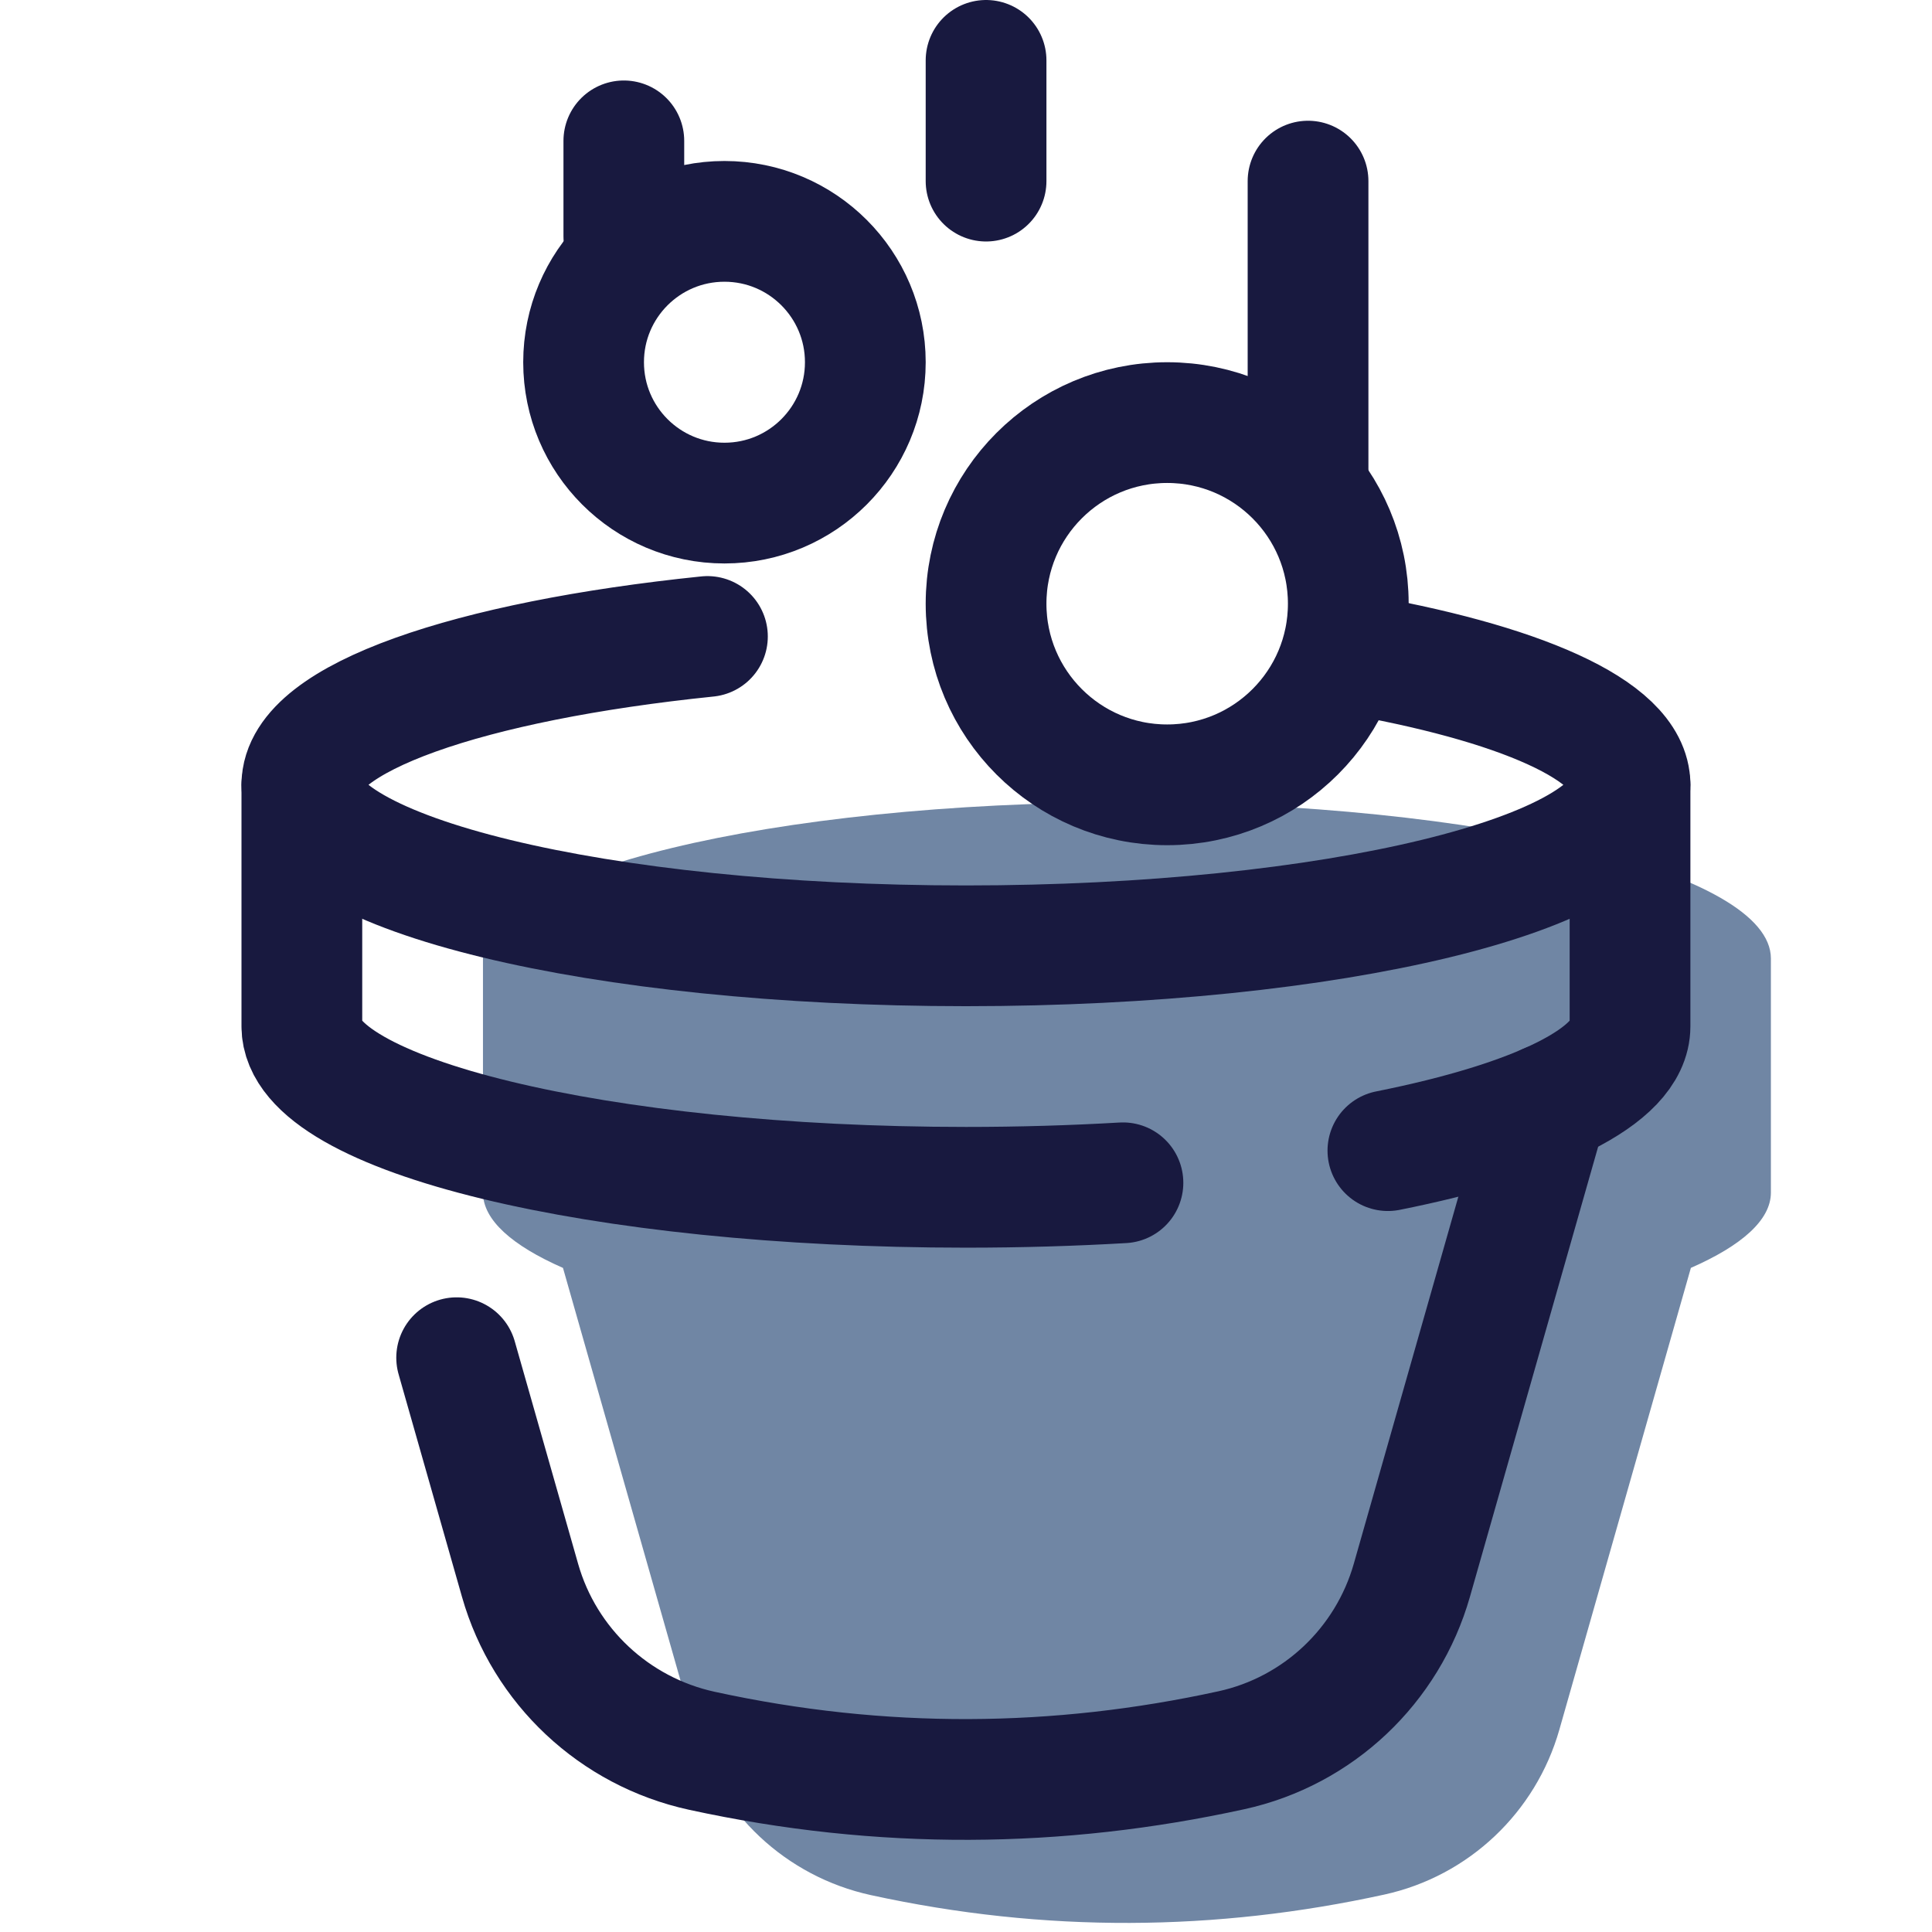 <svg xmlns="http://www.w3.org/2000/svg" xmlns:xlink="http://www.w3.org/1999/xlink" viewBox="0,0,256,256" width="48px" height="48px" fill-rule="nonzero"><g fill="none" fill-rule="nonzero" stroke="none" stroke-width="none" stroke-linecap="none" stroke-linejoin="none" stroke-miterlimit="10" stroke-dasharray="" stroke-dashoffset="0" font-family="none" font-weight="none" font-size="none" text-anchor="none" style="mix-blend-mode: normal"><g transform="scale(5.333,5.333)"><path d="M28,19.935c-8.837,0 -16,1.737 -16,3.879v5.818c0,0.679 0.724,1.316 1.988,1.871l3.27,11.479c0.59,2.07 2.276,3.645 4.378,4.104c4.334,0.946 8.583,0.902 12.76,-0.013c2.092,-0.458 3.762,-2.038 4.348,-4.097l3.268,-11.474c1.264,-0.554 1.988,-1.191 1.988,-1.87v-5.818c0,-2.142 -7.163,-3.879 -16,-3.879z" fill="#7086a4" stroke="none" stroke-width="1" stroke-linecap="butt" stroke-linejoin="miter"></path><path d="M38.45,27.432l-3.37,11.83c-0.605,2.124 -2.327,3.753 -4.484,4.225c-4.308,0.943 -8.689,0.988 -13.159,0.013c-2.168,-0.473 -3.907,-2.098 -4.515,-4.232l-1.576,-5.534" fill="none" stroke="#18193f" stroke-width="3" stroke-linecap="round" stroke-linejoin="round"></path><path d="M34.484,28.589c3.674,-0.734 6.016,-1.845 6.016,-3.089v-6" fill="none" stroke="#18193f" stroke-width="3" stroke-linecap="round" stroke-linejoin="round"></path><path d="M7.5,19.5v6c0,2.209 7.387,4 16.5,4c1.344,0 2.651,-0.039 3.901,-0.112" fill="none" stroke="#18193f" stroke-width="3" stroke-linecap="round" stroke-linejoin="round"></path><path d="M33.479,16.226c4.246,0.724 7.021,1.921 7.021,3.274c0,2.209 -7.387,4 -16.5,4c-9.113,0 -16.5,-1.791 -16.5,-4c0,-1.657 4.155,-3.078 10.077,-3.686" fill="none" stroke="#18193f" stroke-width="3" stroke-linecap="round" stroke-linejoin="round"></path><path d="M32.5,11.872v-7.372" fill="none" stroke="#18193f" stroke-width="3" stroke-linecap="round" stroke-linejoin="round"></path><path d="M15.5,5.872v-2.372" fill="none" stroke="#18193f" stroke-width="3" stroke-linecap="round" stroke-linejoin="round"></path><path d="M24.5,1.5v3" fill="none" stroke="#18193f" stroke-width="3" stroke-linecap="round" stroke-linejoin="round"></path><circle cx="29" cy="15" r="4.5" fill="none" stroke="#18193f" stroke-width="3" stroke-linecap="butt" stroke-linejoin="miter"></circle><circle cx="18" cy="9" r="3.5" fill="none" stroke="#18193f" stroke-width="3" stroke-linecap="butt" stroke-linejoin="miter"></circle></g></g></svg>